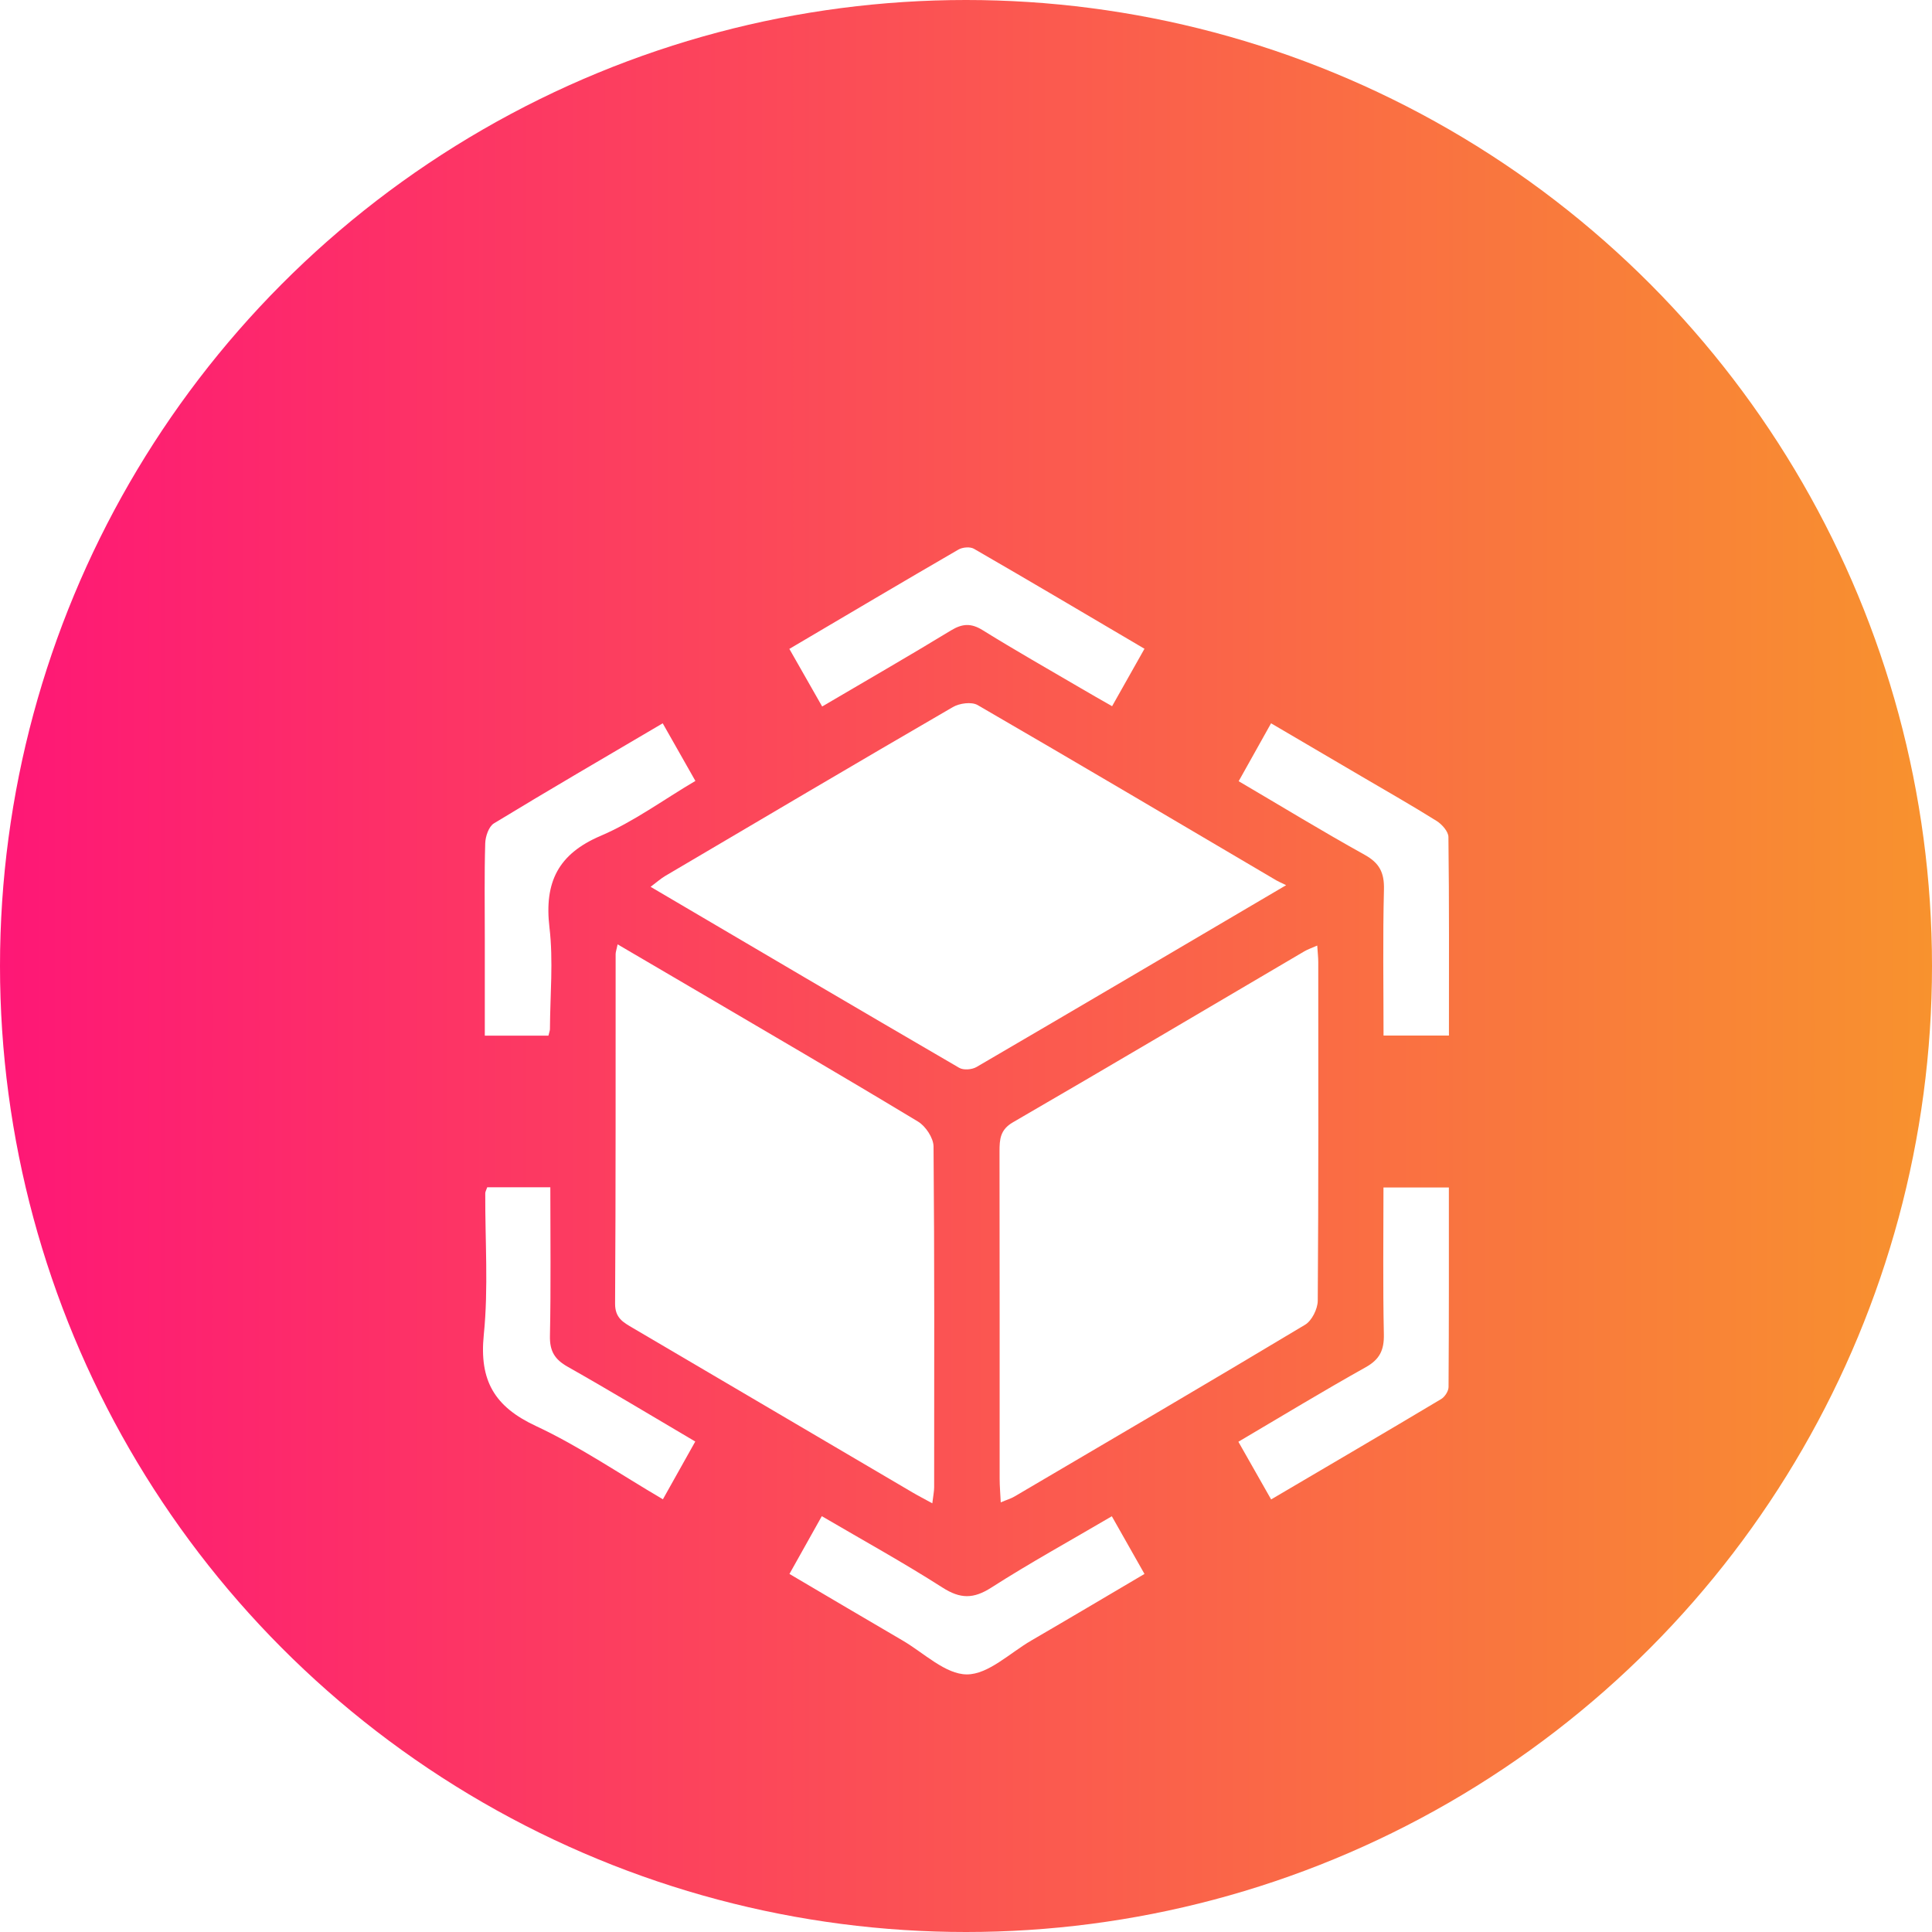 <svg width="60" height="60" viewBox="0 0 60 60" fill="none" xmlns="http://www.w3.org/2000/svg">
<circle cx="30" cy="30" r="30" fill="url(#paint0_linear_1638_119)"/>
<g filter="url(#filter0_d_1638_119)">
<path d="M39.942 23.49C36.628 25.441 33.482 27.295 30.328 29.136C30.184 29.22 29.921 29.241 29.787 29.161C26.612 27.313 23.445 25.448 20.205 23.541C20.395 23.399 20.52 23.285 20.663 23.201C23.636 21.448 26.607 19.692 29.59 17.96C29.797 17.839 30.171 17.788 30.36 17.896C33.463 19.694 36.548 21.521 39.638 23.341C39.695 23.375 39.758 23.4 39.942 23.49Z" fill="white"/>
<path d="M19.181 25.328C19.971 25.791 20.688 26.21 21.404 26.631C23.776 28.025 26.155 29.41 28.51 30.832C28.745 30.973 28.989 31.339 28.992 31.603C29.023 35.13 29.013 38.656 29.011 42.184C29.011 42.318 28.981 42.451 28.954 42.687C28.715 42.555 28.524 42.458 28.339 42.349C25.442 40.647 22.546 38.942 19.649 37.239C19.36 37.068 19.1 36.936 19.102 36.485C19.125 32.866 19.116 29.248 19.119 25.629C19.12 25.564 19.144 25.501 19.181 25.328Z" fill="white"/>
<path d="M40.908 25.365C40.921 25.581 40.94 25.732 40.94 25.883C40.941 29.388 40.95 32.891 40.924 36.396C40.922 36.651 40.739 37.017 40.531 37.141C37.533 38.939 34.517 40.706 31.503 42.477C31.393 42.542 31.268 42.577 31.079 42.657C31.066 42.37 31.045 42.15 31.045 41.93C31.044 38.541 31.047 35.15 31.041 31.761C31.041 31.383 31.06 31.083 31.458 30.854C34.482 29.101 37.49 27.317 40.503 25.547C40.611 25.483 40.734 25.442 40.908 25.365Z" fill="white"/>
<path d="M25.533 17.941C25.179 17.32 24.858 16.755 24.514 16.152C26.303 15.097 28.029 14.074 29.764 13.068C29.892 12.994 30.125 12.973 30.247 13.043C32.002 14.056 33.746 15.09 35.543 16.148C35.206 16.746 34.896 17.297 34.537 17.932C34.19 17.733 33.866 17.55 33.547 17.362C32.533 16.768 31.513 16.189 30.515 15.569C30.157 15.347 29.886 15.365 29.534 15.578C28.226 16.375 26.899 17.137 25.533 17.941Z" fill="white"/>
<path d="M34.529 43.089C34.882 43.712 35.194 44.263 35.543 44.88C34.344 45.587 33.186 46.275 32.023 46.951C31.362 47.336 30.692 48.001 30.027 48C29.361 47.999 28.692 47.333 28.031 46.947C26.882 46.277 25.738 45.599 24.517 44.88C24.85 44.285 25.167 43.72 25.522 43.086C26.801 43.835 28.061 44.53 29.271 45.304C29.823 45.657 30.232 45.66 30.785 45.305C31.982 44.539 33.225 43.855 34.529 43.089Z" fill="white"/>
<path d="M17.032 28.163C16.381 28.163 15.762 28.163 15.056 28.163C15.056 27.137 15.056 26.138 15.056 25.14C15.056 24.155 15.04 23.171 15.069 22.188C15.075 21.974 15.181 21.668 15.337 21.572C17.048 20.531 18.779 19.524 20.581 18.463C20.92 19.061 21.24 19.625 21.596 20.252C20.593 20.844 19.675 21.522 18.656 21.957C17.338 22.519 16.898 23.392 17.064 24.804C17.187 25.841 17.084 26.906 17.079 27.958C17.08 28.003 17.06 28.046 17.032 28.163Z" fill="white"/>
<path d="M44.998 28.16C44.286 28.16 43.665 28.16 42.967 28.16C42.967 26.627 42.942 25.124 42.98 23.623C42.993 23.094 42.836 22.799 42.378 22.545C41.08 21.825 39.812 21.05 38.468 20.261C38.803 19.663 39.119 19.098 39.474 18.463C40.442 19.031 41.368 19.574 42.293 20.117C43.07 20.573 43.854 21.019 44.618 21.497C44.782 21.601 44.979 21.822 44.982 21.991C45.008 24.026 44.998 26.058 44.998 28.16Z" fill="white"/>
<path d="M15.131 32.872C15.777 32.872 16.396 32.872 17.091 32.872C17.091 34.431 17.111 35.957 17.079 37.483C17.068 37.965 17.23 38.22 17.632 38.447C18.943 39.188 20.235 39.969 21.592 40.768C21.254 41.37 20.939 41.934 20.587 42.562C19.243 41.774 17.992 40.916 16.639 40.284C15.365 39.689 14.878 38.883 15.025 37.446C15.172 35.997 15.063 34.522 15.07 33.058C15.069 33.016 15.095 32.974 15.131 32.872Z" fill="white"/>
<path d="M39.476 42.566C39.125 41.949 38.806 41.385 38.459 40.775C39.808 39.98 41.096 39.197 42.411 38.462C42.846 38.219 42.988 37.932 42.977 37.435C42.945 35.931 42.965 34.426 42.965 32.879C43.66 32.879 44.295 32.879 44.996 32.879C44.996 34.97 45 37.023 44.986 39.077C44.985 39.203 44.87 39.381 44.758 39.448C43.023 40.485 41.277 41.506 39.476 42.566Z" fill="white"/>
</g>
<defs>
<filter id="filter0_d_1638_119" x="11" y="13" width="38" height="43" filterUnits="userSpaceOnUse" color-interpolation-filters="sRGB">
<feFlood flood-opacity="0" result="BackgroundImageFix"/>
<feColorMatrix in="SourceAlpha" type="matrix" values="0 0 0 0 0 0 0 0 0 0 0 0 0 0 0 0 0 0 127 0" result="hardAlpha"/>
<feOffset dy="4"/>
<feGaussianBlur stdDeviation="2"/>
<feComposite in2="hardAlpha" operator="out"/>
<feColorMatrix type="matrix" values="0 0 0 0 0 0 0 0 0 0 0 0 0 0 0 0 0 0 0.25 0"/>
<feBlend mode="normal" in2="BackgroundImageFix" result="effect1_dropShadow_1638_119"/>
<feBlend mode="normal" in="SourceGraphic" in2="effect1_dropShadow_1638_119" result="shape"/>
</filter>
<linearGradient id="paint0_linear_1638_119" x1="0" y1="30" x2="60" y2="30" gradientUnits="userSpaceOnUse">
<stop stop-color="#FE1776"/>
<stop offset="1" stop-color="#F8922E"/>
</linearGradient>
</defs>
</svg>
